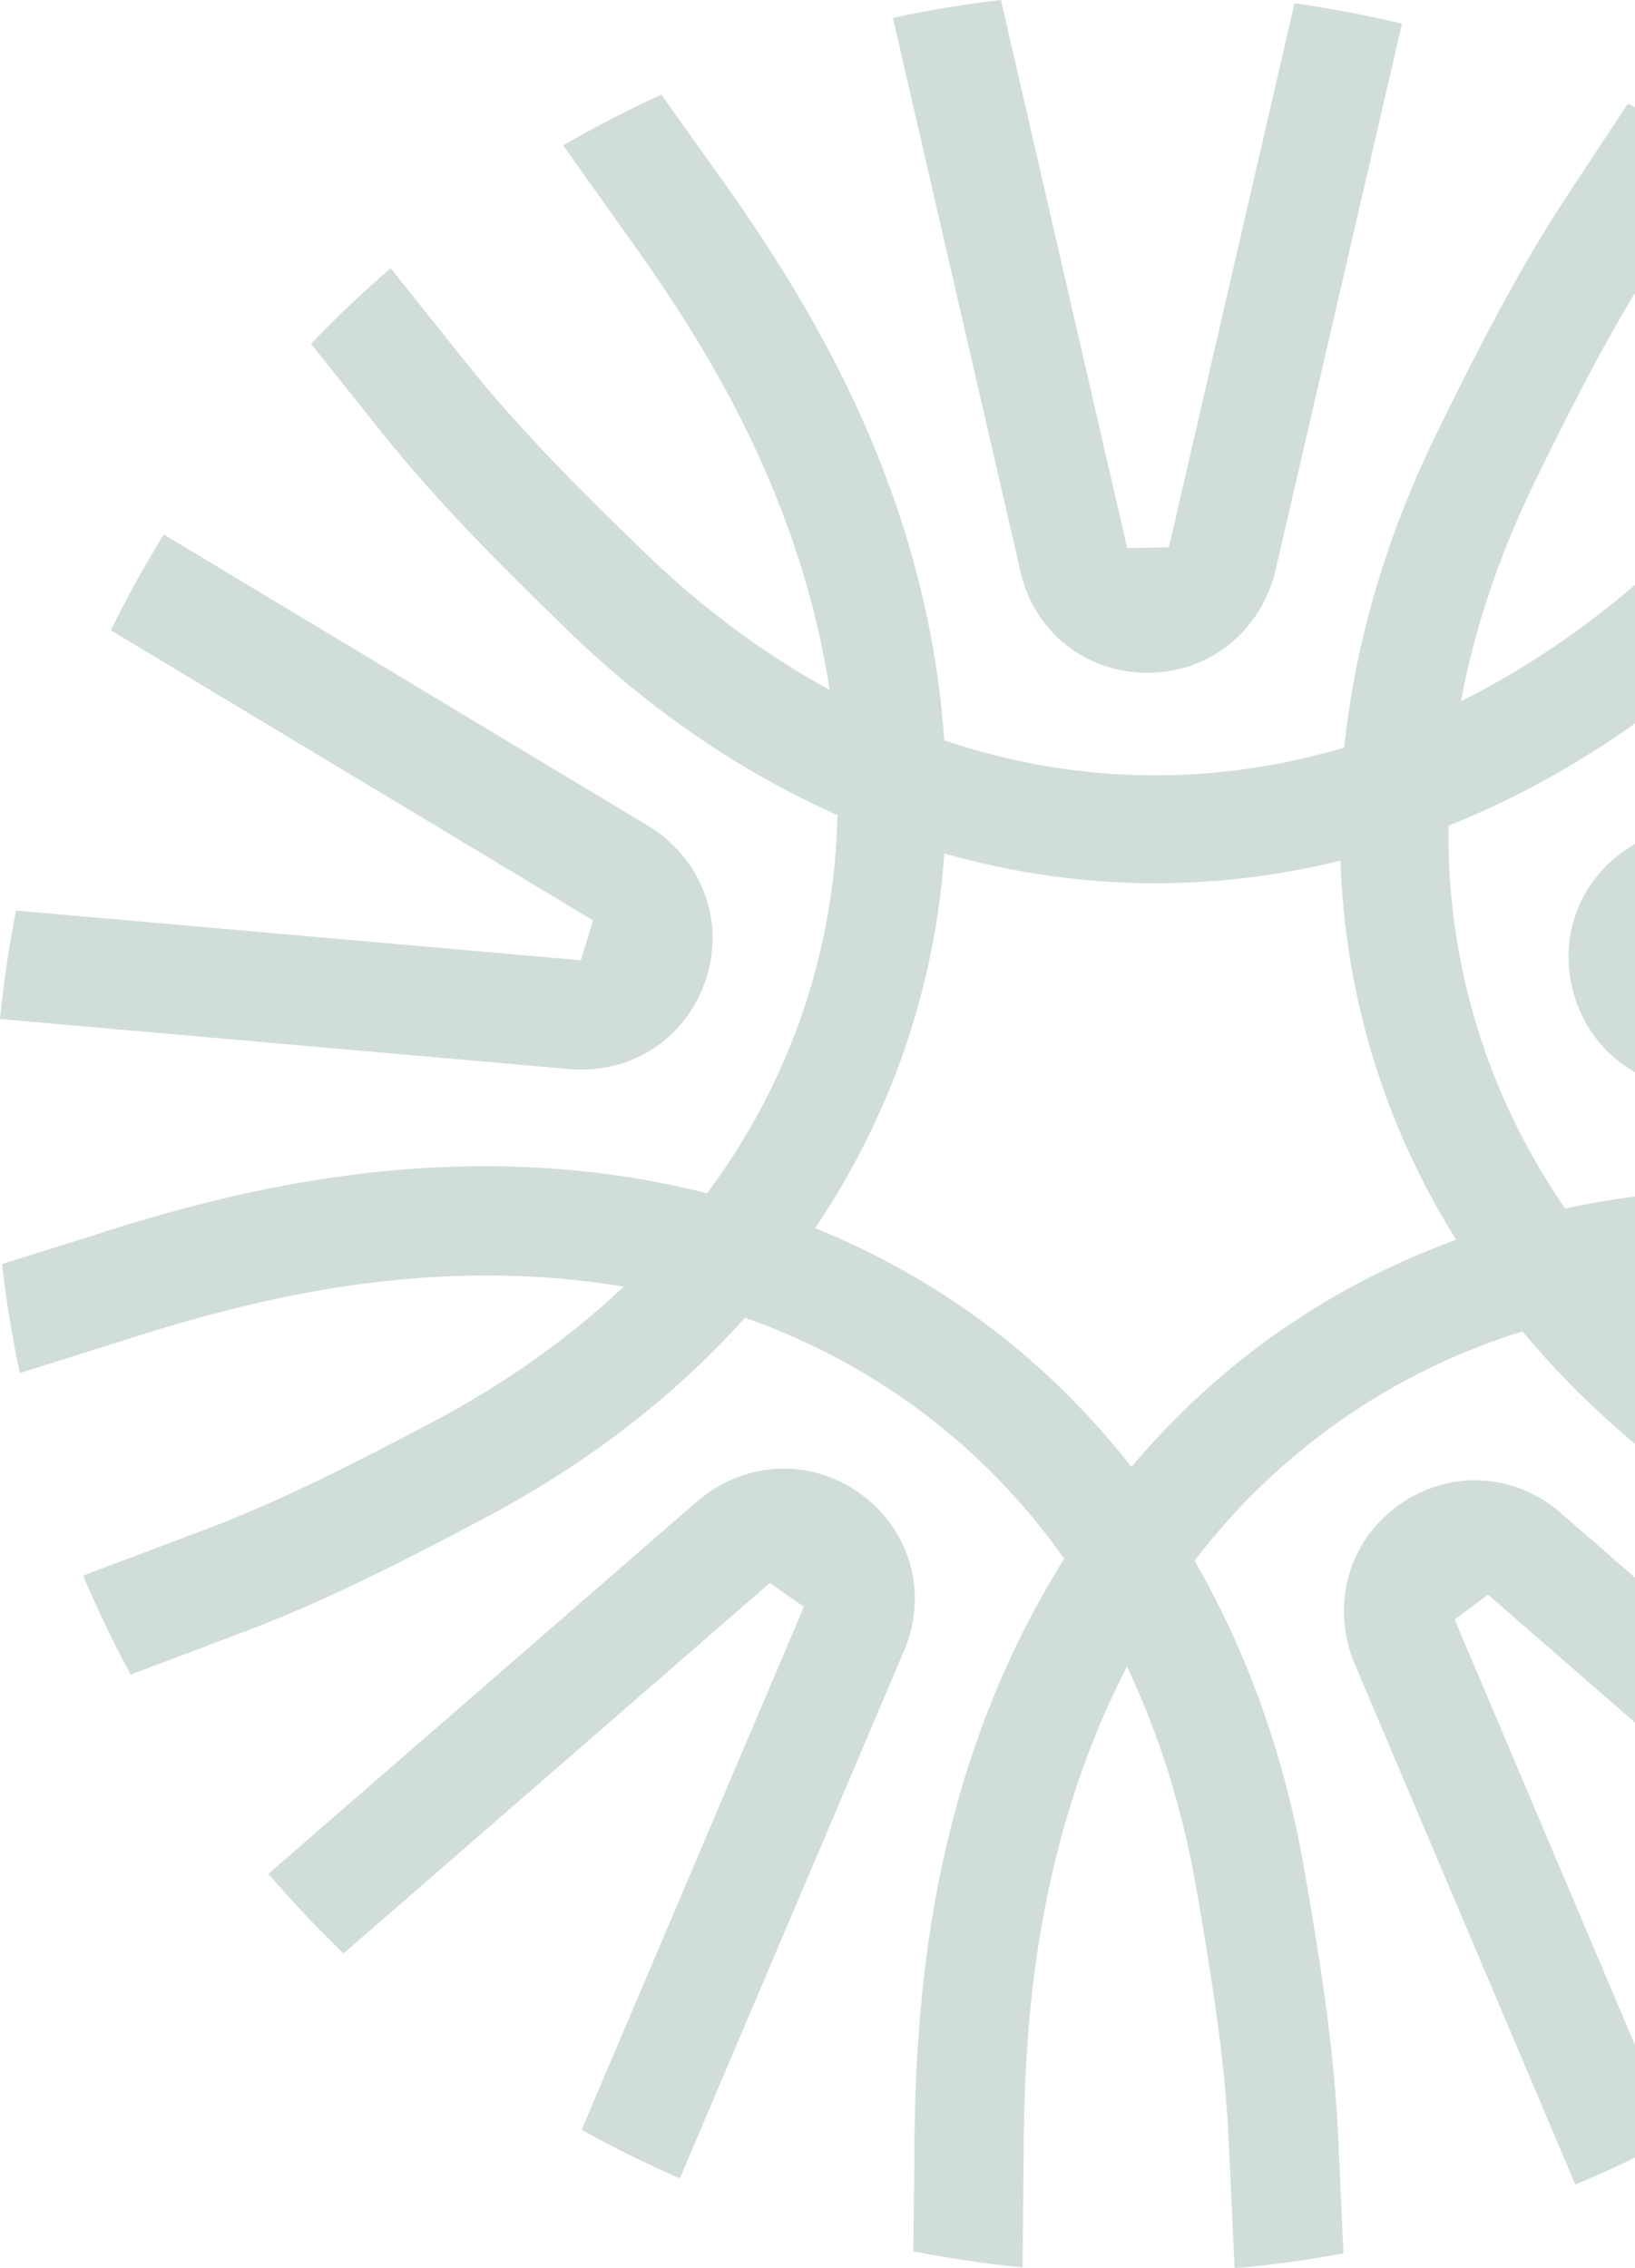 <svg width="615" height="853" viewBox="0 0 615 853" fill="none" xmlns="http://www.w3.org/2000/svg">
<g opacity="0.2">
<path d="M526.066 566.021C507.52 579.29 500.66 602.811 509.028 624.448L592.559 821.515C605.3 816.162 617.664 810.282 629.726 803.798L547.174 609.069L559.689 599.645L719.816 738.964C729.842 729.54 739.417 719.74 748.539 709.411L586.377 568.358C568.887 553.657 544.612 552.753 526.066 566.021Z" fill="#1A5645"/>
<path d="M697.651 549.437C667.269 532.927 640.733 513.25 618.719 490.784C646.839 487.09 676.391 487.467 706.546 491.84C738.813 496.514 770.326 501.339 800.632 509.632L844.811 521.769C847.826 508.425 850.314 494.855 852.048 481.134L811.564 469.977C778.845 460.93 745.975 455.879 712.427 451.13C669.531 444.948 627.916 446.079 588.713 454.447C559.312 411.852 544.159 362.17 544.837 310.529C585.397 294.245 623.544 269.366 658.072 236.572C680.387 215.388 701.345 190.962 724.037 159.675L742.281 135.174C732.857 124.996 722.982 115.271 712.653 105.998L690.866 135.325C669.606 164.576 650.231 187.268 629.725 206.718C604.621 230.541 577.707 249.69 549.511 263.712C554.713 235.894 564.212 207.924 577.631 180.483C592.031 151.156 606.43 122.66 623.618 96.499L648.573 58.654C636.812 51.567 624.749 45.009 612.31 38.978L589.317 73.883C570.696 102.154 555.693 131.857 540.69 162.389C521.542 201.29 509.782 241.247 505.635 281.127C456.105 295.904 404.161 294.999 355.158 278.413C352.218 234.838 340.382 190.887 319.801 147.839C306.532 120.096 289.796 92.579 267.104 61.368L248.784 35.585C236.119 41.39 223.83 47.722 211.843 54.658L233.631 85.342C254.891 114.593 270.496 140.074 282.634 165.556C297.485 196.767 307.362 228.28 312.036 259.415C287.157 245.845 263.485 228.204 241.622 206.944C218.252 184.252 195.634 161.786 175.958 137.209L146.933 100.872C136.53 109.843 126.503 119.342 117.004 129.294L143.842 162.917C165.026 189.379 188.624 212.824 212.974 236.497C244.035 266.728 278.412 290.249 315.051 306.533C313.845 358.25 296.883 407.329 265.973 448.717C223.604 438.012 178.144 435.75 130.875 442.007C100.343 446.003 68.981 453.467 32.342 465.454L0.754 475.33C2.337 489.201 4.599 502.847 7.463 516.341L44.856 504.58C79.234 493.423 108.335 486.487 136.229 482.793C170.455 478.27 203.551 478.646 234.611 483.848C214.03 503.299 189.905 520.337 162.916 534.661C134.042 549.89 105.62 564.515 76.294 575.522L31.287 592.484C36.639 605.225 42.67 617.664 49.154 629.727L90.769 614.045C122.432 602.134 152.06 586.906 182.065 570.999C220.438 550.719 253.459 525.388 280.222 495.534C328.998 512.647 370.537 544.009 400.316 586.151C377.021 623.167 360.812 665.687 352.142 712.504C346.563 742.735 343.925 774.851 343.925 813.45L343.549 846.621C357.043 849.26 370.764 851.295 384.635 852.652L385.013 813.676C385.013 777.489 387.35 747.786 392.552 719.967C398.884 685.967 409.438 654.605 423.913 626.711C436.05 652.268 444.871 680.539 450.073 710.619C455.651 742.735 460.779 774.097 462.211 805.609L464.397 852.954C478.268 851.747 491.914 849.863 505.333 847.375L503.373 803.725C501.79 769.875 496.512 737.005 490.707 703.608C483.319 660.862 469.372 621.66 449.319 586.906C480.756 545.818 523.276 516.04 572.655 500.66C600.625 534.209 636.058 562.781 677.975 585.473C705.039 600.174 734.742 612.538 771.456 624.449L801.387 634.552C808.096 622.489 814.278 610.125 819.857 597.385L784.349 585.473C749.971 574.391 722.454 562.932 697.651 549.437ZM425.571 551.623C393.983 511.29 354.028 481.134 306.608 461.835C335.18 419.391 351.539 371.971 355.233 320.933C404.312 334.955 454.973 335.784 504.202 323.646C506.012 374.836 520.637 422.783 547.702 466.208C499.528 483.849 458.516 512.572 425.571 551.623Z" fill="#1A5645"/>
<path d="M323.947 561.951C305.552 548.381 281.126 549.135 263.108 563.836L100.946 704.663C109.918 715.066 119.341 725.093 129.217 734.592L289.57 595.273L302.386 604.244L218.779 800.935C230.766 807.569 243.055 813.675 255.72 819.179L340.382 620.001C348.976 598.816 342.342 575.521 323.947 561.951Z" fill="#1A5645"/>
<path d="M218.855 402.201C240.341 402.201 258.584 388.932 265.445 368.502C272.682 346.865 264.389 323.796 244.864 311.206L61.593 200.987C54.431 212.673 47.721 224.659 41.69 237.023L223.076 346.111L218.478 361.114L6.032 342.417C3.393 355.761 1.357 369.406 0 383.203L215.236 402.125C216.443 402.201 217.649 402.201 218.855 402.201Z" fill="#1A5645"/>
<path d="M431.301 253.006H431.678C454.37 253.006 473.519 238.079 479.475 215.764L527.346 8.896C514.078 5.73 500.583 3.167 486.938 1.206L439.67 205.813L423.988 206.114L376.494 0C362.698 1.583 349.203 3.845 335.859 6.71L384.033 215.689C389.385 237.853 408.458 252.855 431.301 253.006Z" fill="#1A5645"/>
<path d="M592.407 375.137C599.041 396.019 617.587 409.514 639.676 409.514C640.656 409.514 641.637 409.514 642.767 409.439L854.234 391.044C853.103 377.247 851.369 363.602 848.957 350.183C848.957 350.183 639.602 368.427 639.451 368.427L634.701 353.575L815.635 244.94C809.83 232.425 803.422 220.288 796.411 208.451L613.139 318.519C593.84 330.582 585.471 353.349 592.407 375.137Z" fill="#1A5645"/>
</g>
</svg>
